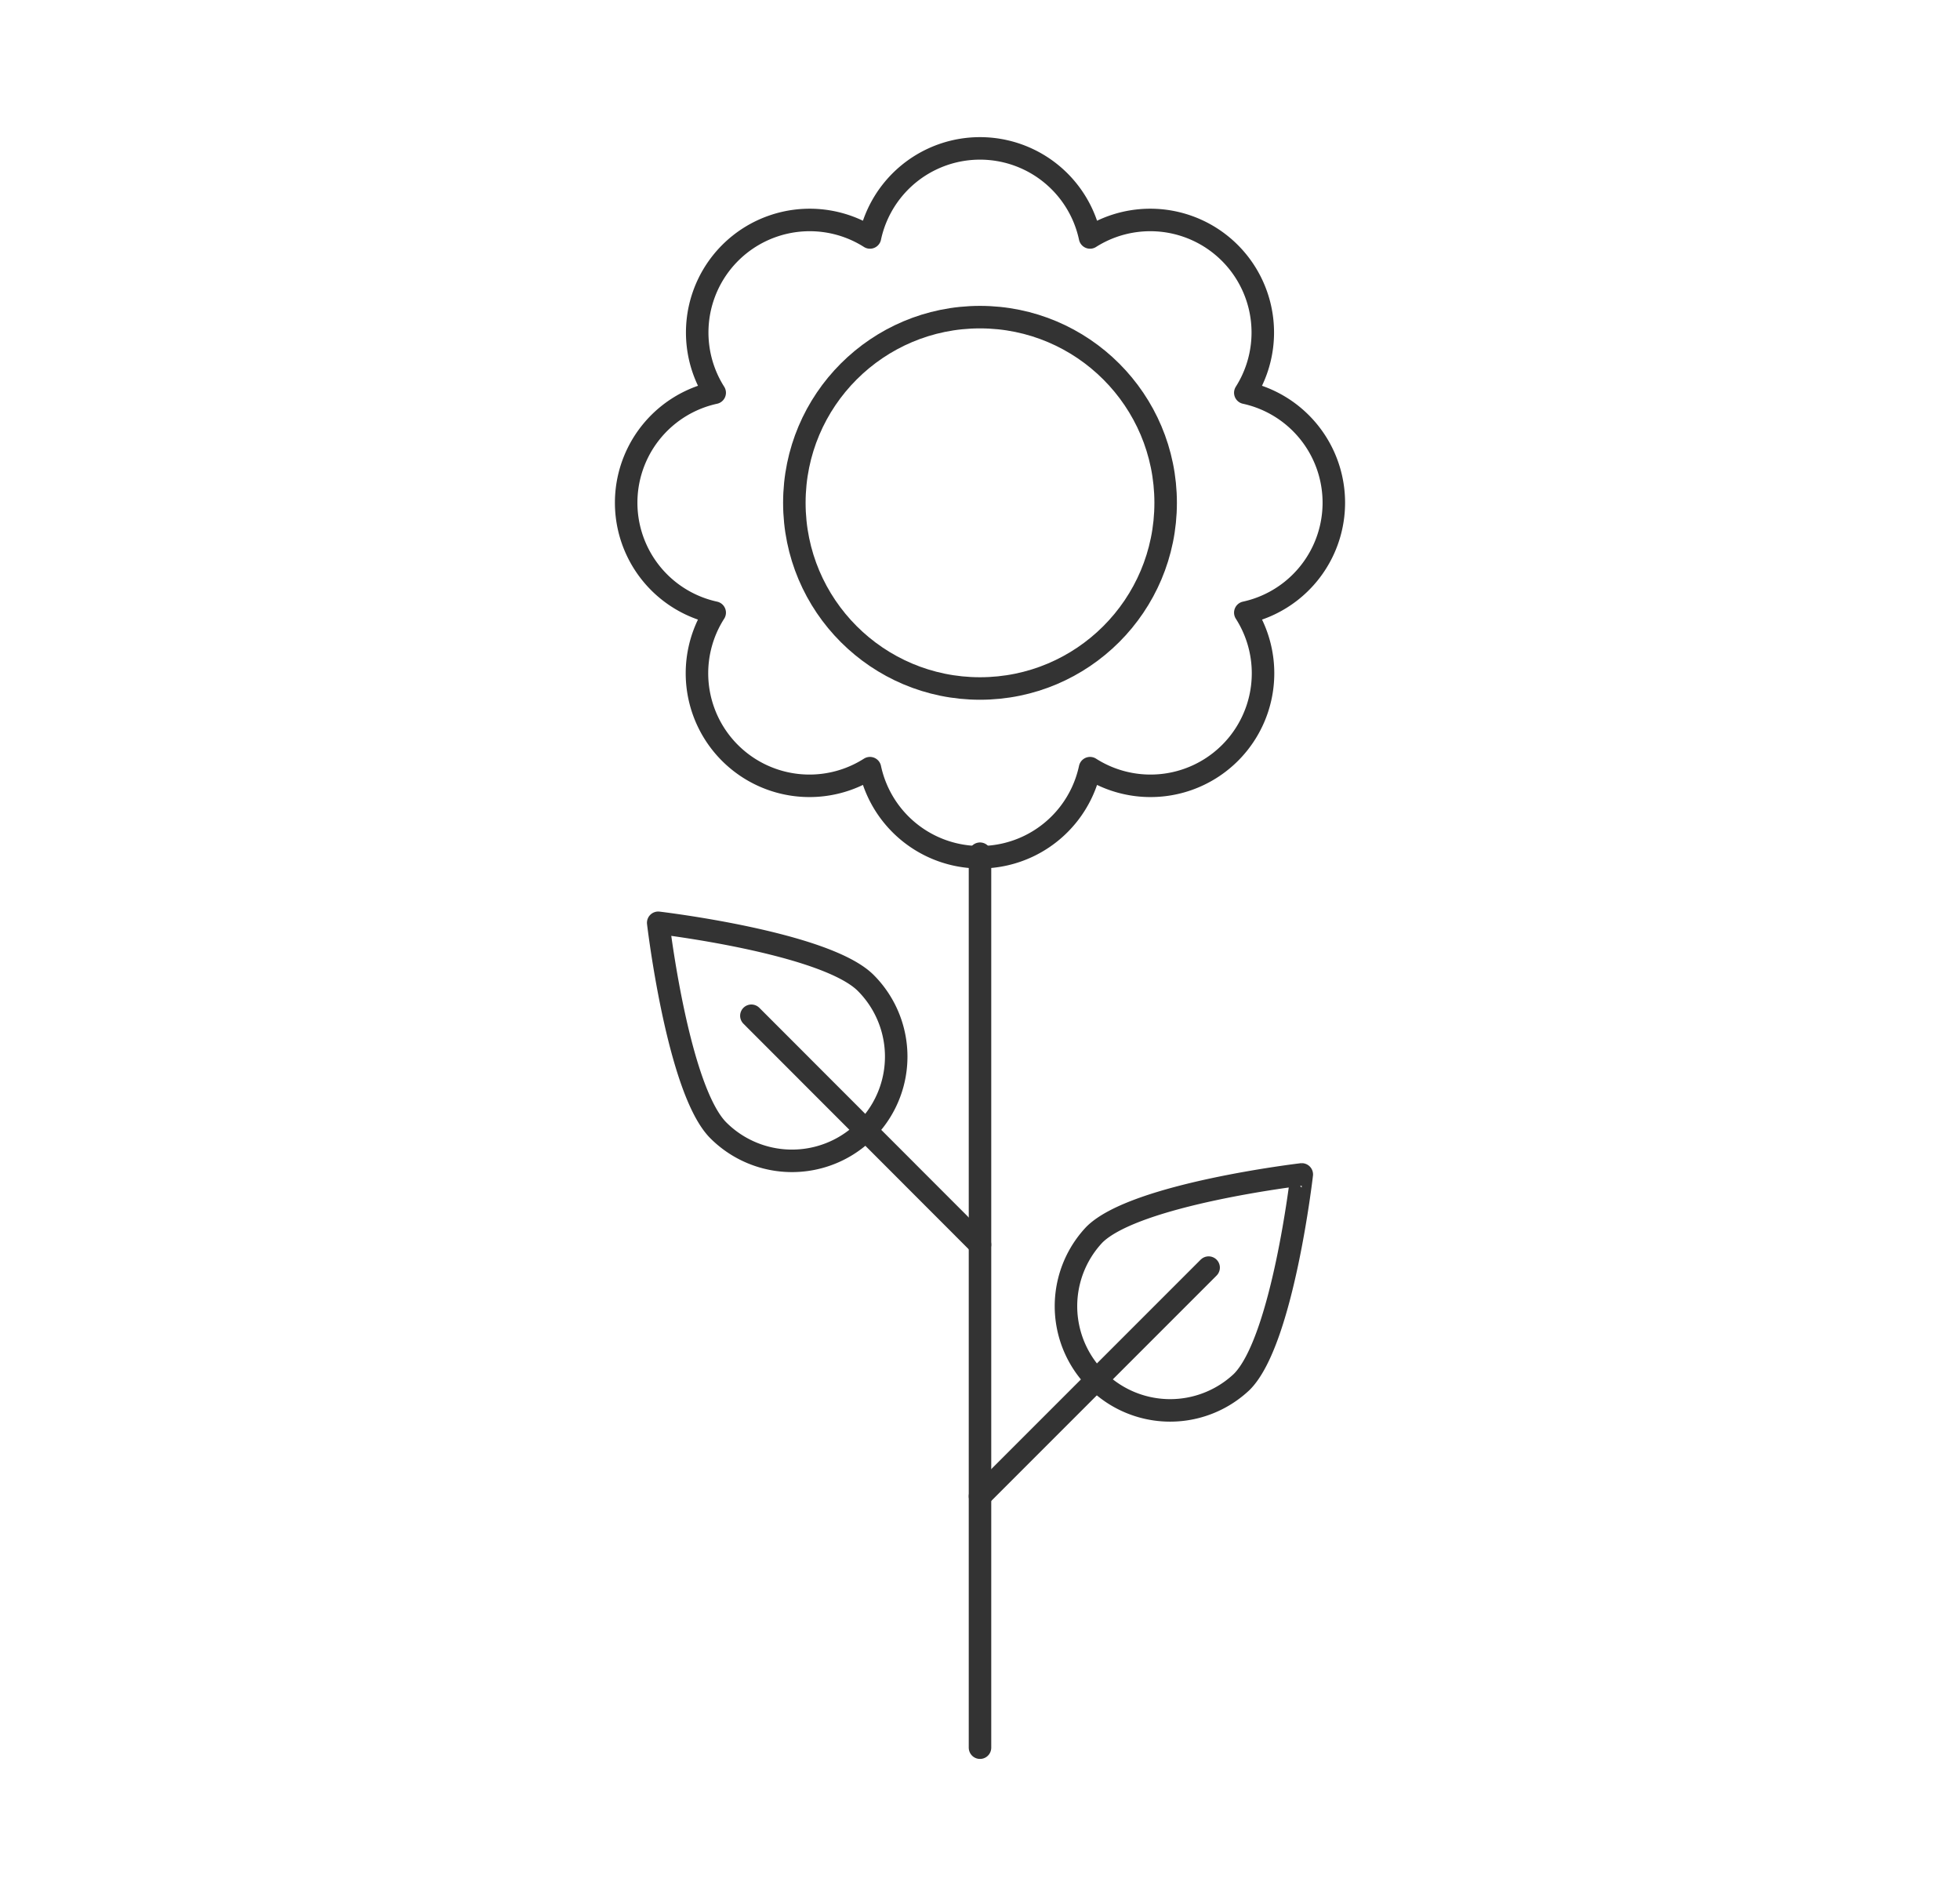 <?xml version="1.0" encoding="UTF-8"?> <svg xmlns="http://www.w3.org/2000/svg" id="Layer_1" data-name="Layer 1" viewBox="0 0 87.1 84.4"><defs><style>.cls-1{fill:none;stroke:#333;stroke-linecap:round;stroke-linejoin:round;}</style></defs><circle class="cls-1" cx="43.55" cy="22.34" r="8.25"></circle><path class="cls-1" d="M55.34,27.22a5,5,0,0,1-6.9,6.91,5,5,0,0,1-9.78,0,5,5,0,0,1-6.9-6.91,5,5,0,0,1,0-9.77,5,5,0,0,1,6.9-6.9,5,5,0,0,1,9.78,0,5,5,0,0,1,6.9,6.9,5,5,0,0,1,0,9.77Z"></path><line class="cls-1" x1="43.55" y1="37.93" x2="43.55" y2="77.65"></line><line class="cls-1" x1="43.55" y1="66.48" x2="53.71" y2="56.32"></line><path class="cls-1" d="M55.18,61.4a4.63,4.63,0,0,1-6.55-6.54c1.81-1.81,9.22-2.68,9.22-2.68S57,59.59,55.18,61.4Z"></path><line class="cls-1" x1="43.55" y1="55.3" x2="33.39" y2="45.13"></line><path class="cls-1" d="M31.92,50.22a4.63,4.63,0,0,0,6.55-6.55C36.66,41.87,29.25,41,29.25,41S30.12,48.41,31.92,50.22Z"></path></svg> 